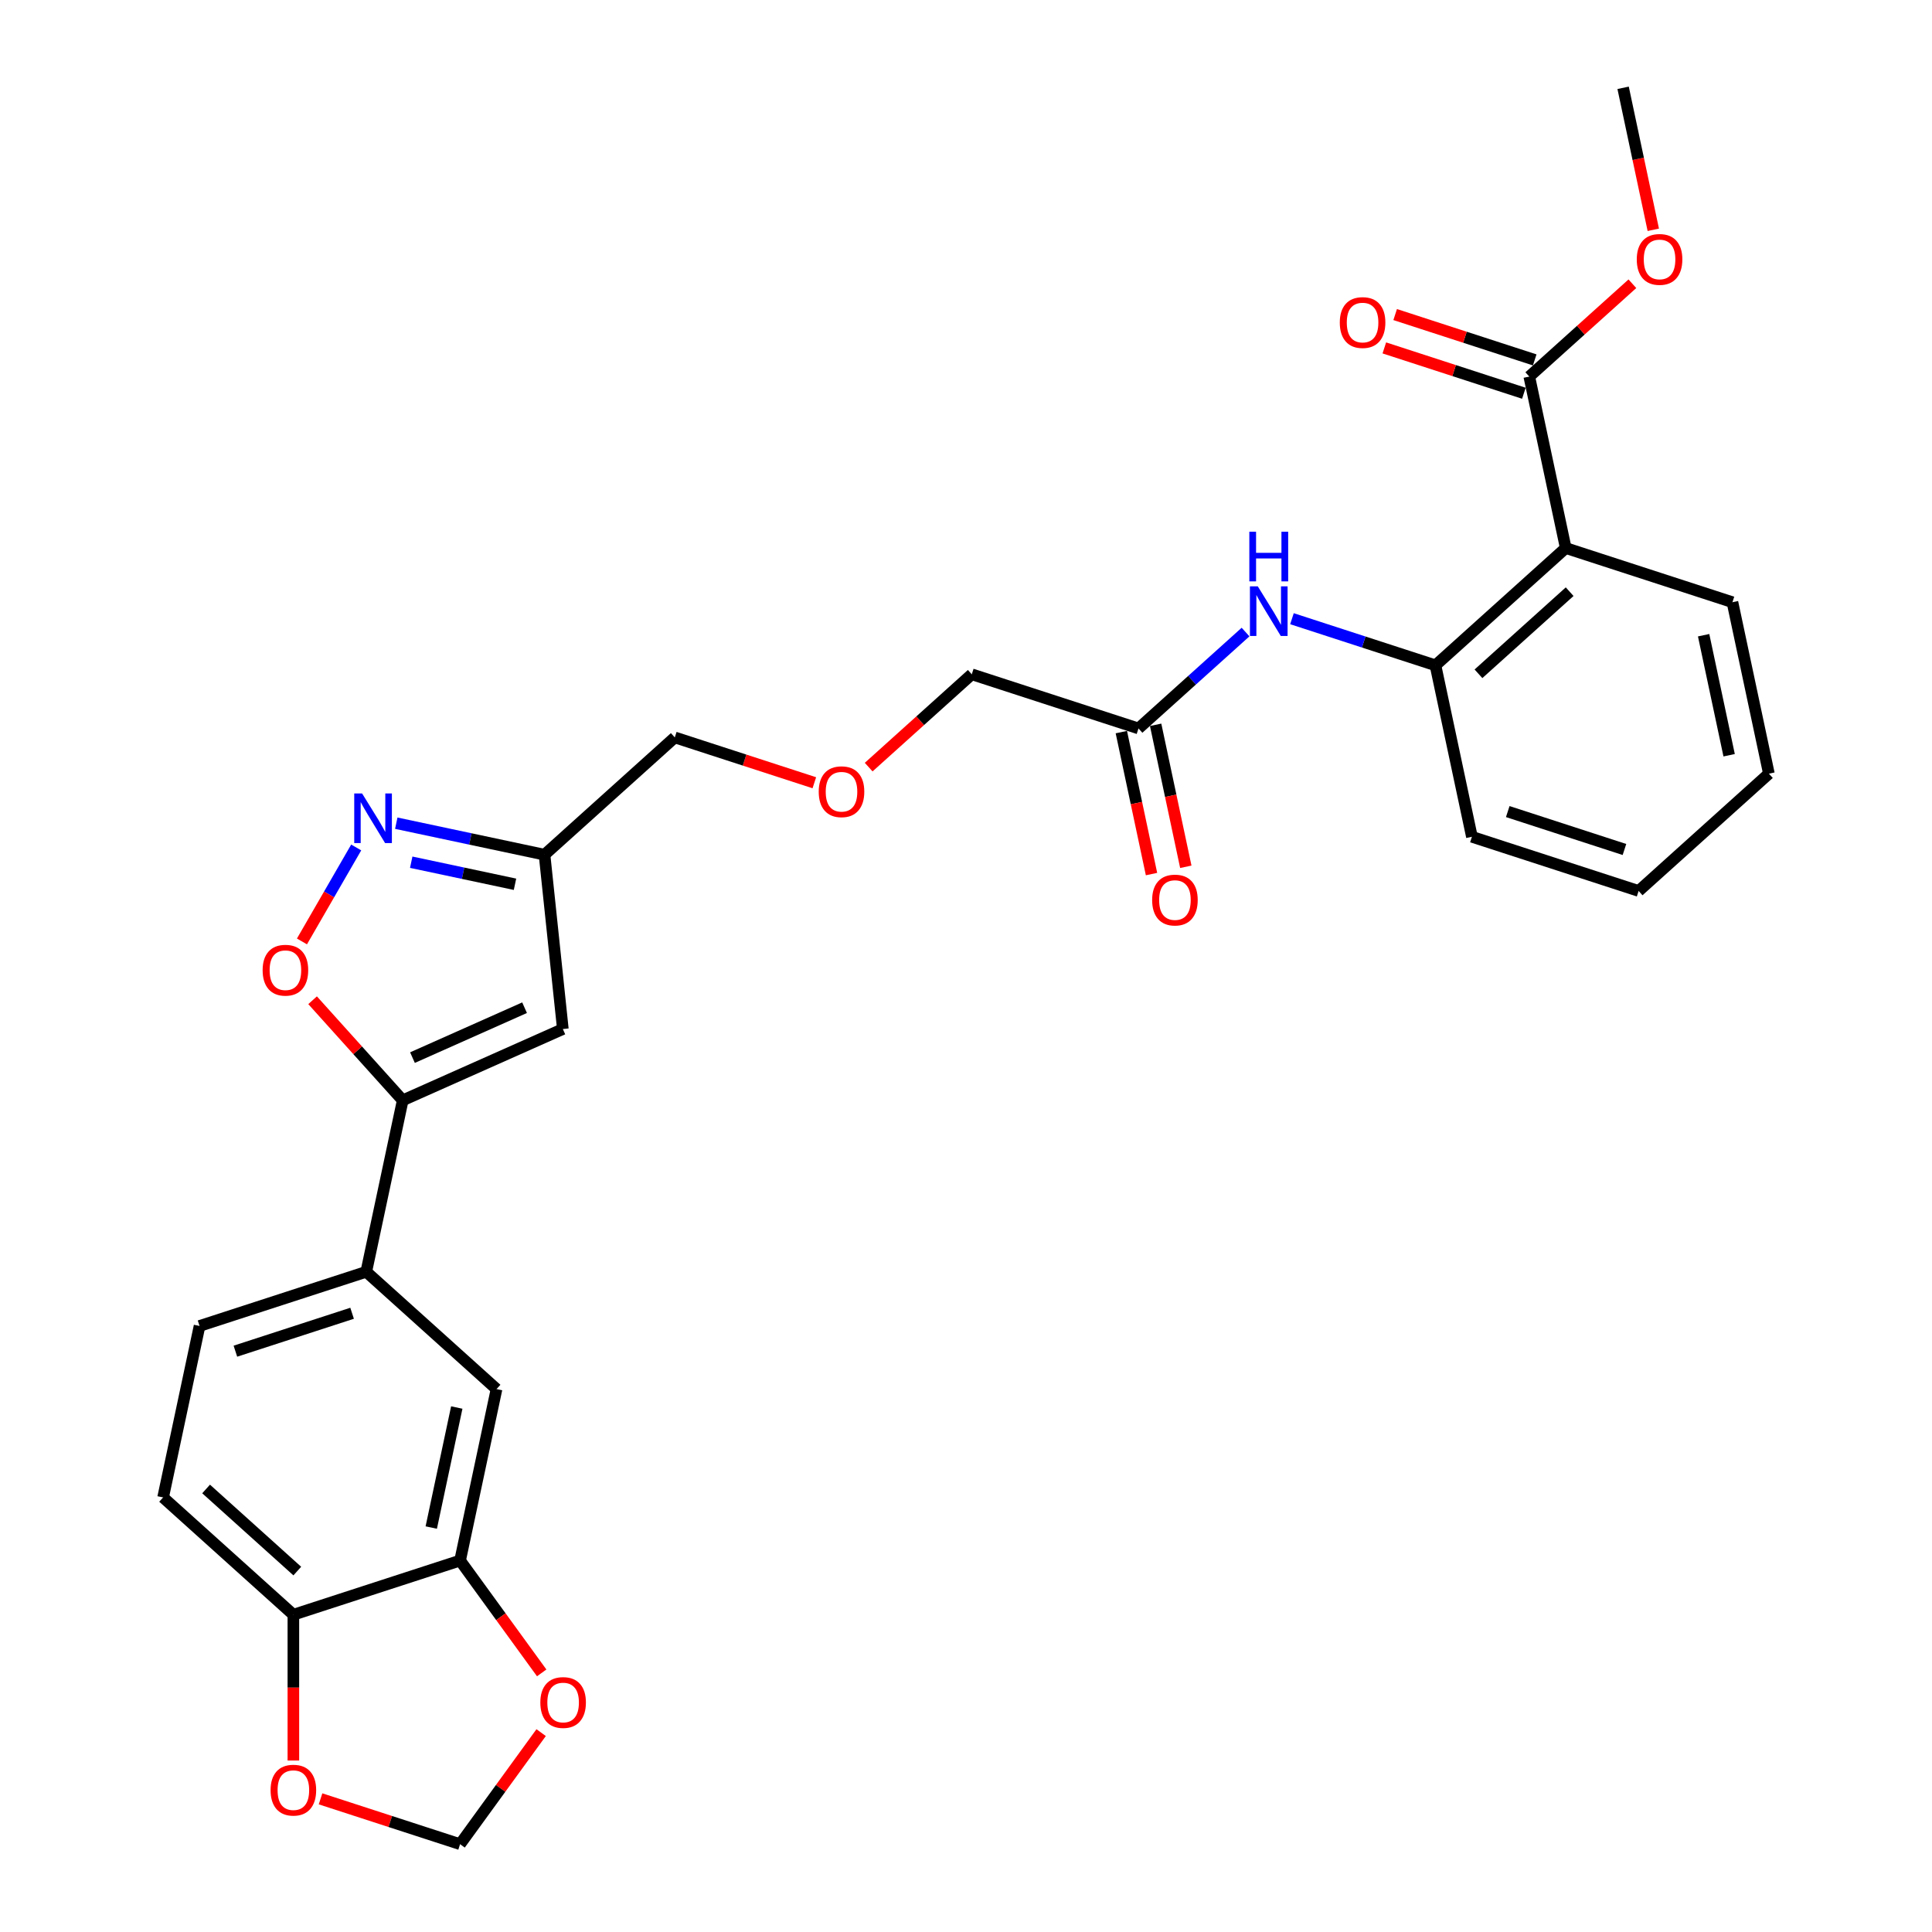 <?xml version='1.0' encoding='iso-8859-1'?>
<svg version='1.1' baseProfile='full'
              xmlns='http://www.w3.org/2000/svg'
                      xmlns:rdkit='http://www.rdkit.org/xml'
                      xmlns:xlink='http://www.w3.org/1999/xlink'
                  xml:space='preserve'
width='1000px' height='1000px' viewBox='0 0 1000 1000'>
<!-- END OF HEADER -->
<rect style='opacity:1.0;fill:#FFFFFF;stroke:none' width='1000' height='1000' x='0' y='0'> </rect>
<path class='bond-2' d='M 208.442,569.532 L 291.329,532.628' style='fill:none;fill-rule:evenodd;stroke:#000000;stroke-width:6px;stroke-linecap:butt;stroke-linejoin:miter;stroke-opacity:1' />
<path class='bond-2' d='M 213.494,547.419 L 271.515,521.586' style='fill:none;fill-rule:evenodd;stroke:#000000;stroke-width:6px;stroke-linecap:butt;stroke-linejoin:miter;stroke-opacity:1' />
<path class='bond-3' d='M 208.442,569.532 L 185.118,543.628' style='fill:none;fill-rule:evenodd;stroke:#000000;stroke-width:6px;stroke-linecap:butt;stroke-linejoin:miter;stroke-opacity:1' />
<path class='bond-3' d='M 185.118,543.628 L 161.795,517.724' style='fill:none;fill-rule:evenodd;stroke:#FF0000;stroke-width:6px;stroke-linecap:butt;stroke-linejoin:miter;stroke-opacity:1' />
<path class='bond-7' d='M 208.442,569.532 L 189.578,658.28' style='fill:none;fill-rule:evenodd;stroke:#000000;stroke-width:6px;stroke-linecap:butt;stroke-linejoin:miter;stroke-opacity:1' />
<path class='bond-0' d='M 810.422,283.662 L 742.996,344.373' style='fill:none;fill-rule:evenodd;stroke:#000000;stroke-width:6px;stroke-linecap:butt;stroke-linejoin:miter;stroke-opacity:1' />
<path class='bond-0' d='M 812.45,306.254 L 765.252,348.752' style='fill:none;fill-rule:evenodd;stroke:#000000;stroke-width:6px;stroke-linecap:butt;stroke-linejoin:miter;stroke-opacity:1' />
<path class='bond-5' d='M 810.422,283.662 L 791.558,194.914' style='fill:none;fill-rule:evenodd;stroke:#000000;stroke-width:6px;stroke-linecap:butt;stroke-linejoin:miter;stroke-opacity:1' />
<path class='bond-22' d='M 810.422,283.662 L 896.712,311.7' style='fill:none;fill-rule:evenodd;stroke:#000000;stroke-width:6px;stroke-linecap:butt;stroke-linejoin:miter;stroke-opacity:1' />
<path class='bond-1' d='M 184.37,438.646 L 170.33,462.963' style='fill:none;fill-rule:evenodd;stroke:#0000FF;stroke-width:6px;stroke-linecap:butt;stroke-linejoin:miter;stroke-opacity:1' />
<path class='bond-1' d='M 170.33,462.963 L 156.29,487.281' style='fill:none;fill-rule:evenodd;stroke:#FF0000;stroke-width:6px;stroke-linecap:butt;stroke-linejoin:miter;stroke-opacity:1' />
<path class='bond-29' d='M 205.11,426.083 L 243.477,434.239' style='fill:none;fill-rule:evenodd;stroke:#0000FF;stroke-width:6px;stroke-linecap:butt;stroke-linejoin:miter;stroke-opacity:1' />
<path class='bond-29' d='M 243.477,434.239 L 281.845,442.394' style='fill:none;fill-rule:evenodd;stroke:#000000;stroke-width:6px;stroke-linecap:butt;stroke-linejoin:miter;stroke-opacity:1' />
<path class='bond-29' d='M 212.847,446.279 L 239.705,451.988' style='fill:none;fill-rule:evenodd;stroke:#0000FF;stroke-width:6px;stroke-linecap:butt;stroke-linejoin:miter;stroke-opacity:1' />
<path class='bond-29' d='M 239.705,451.988 L 266.562,457.697' style='fill:none;fill-rule:evenodd;stroke:#000000;stroke-width:6px;stroke-linecap:butt;stroke-linejoin:miter;stroke-opacity:1' />
<path class='bond-6' d='M 291.329,532.628 L 281.845,442.394' style='fill:none;fill-rule:evenodd;stroke:#000000;stroke-width:6px;stroke-linecap:butt;stroke-linejoin:miter;stroke-opacity:1' />
<path class='bond-4' d='M 742.996,344.373 L 705.857,332.306' style='fill:none;fill-rule:evenodd;stroke:#000000;stroke-width:6px;stroke-linecap:butt;stroke-linejoin:miter;stroke-opacity:1' />
<path class='bond-4' d='M 705.857,332.306 L 668.718,320.239' style='fill:none;fill-rule:evenodd;stroke:#0000FF;stroke-width:6px;stroke-linecap:butt;stroke-linejoin:miter;stroke-opacity:1' />
<path class='bond-25' d='M 742.996,344.373 L 761.86,433.122' style='fill:none;fill-rule:evenodd;stroke:#000000;stroke-width:6px;stroke-linecap:butt;stroke-linejoin:miter;stroke-opacity:1' />
<path class='bond-16' d='M 794.362,186.285 L 758.248,174.551' style='fill:none;fill-rule:evenodd;stroke:#000000;stroke-width:6px;stroke-linecap:butt;stroke-linejoin:miter;stroke-opacity:1' />
<path class='bond-16' d='M 758.248,174.551 L 722.134,162.817' style='fill:none;fill-rule:evenodd;stroke:#FF0000;stroke-width:6px;stroke-linecap:butt;stroke-linejoin:miter;stroke-opacity:1' />
<path class='bond-16' d='M 788.754,203.543 L 752.641,191.809' style='fill:none;fill-rule:evenodd;stroke:#000000;stroke-width:6px;stroke-linecap:butt;stroke-linejoin:miter;stroke-opacity:1' />
<path class='bond-16' d='M 752.641,191.809 L 716.527,180.075' style='fill:none;fill-rule:evenodd;stroke:#FF0000;stroke-width:6px;stroke-linecap:butt;stroke-linejoin:miter;stroke-opacity:1' />
<path class='bond-20' d='M 791.558,194.914 L 818.239,170.89' style='fill:none;fill-rule:evenodd;stroke:#000000;stroke-width:6px;stroke-linecap:butt;stroke-linejoin:miter;stroke-opacity:1' />
<path class='bond-20' d='M 818.239,170.89 L 844.921,146.866' style='fill:none;fill-rule:evenodd;stroke:#FF0000;stroke-width:6px;stroke-linecap:butt;stroke-linejoin:miter;stroke-opacity:1' />
<path class='bond-23' d='M 281.845,442.394 L 349.272,381.683' style='fill:none;fill-rule:evenodd;stroke:#000000;stroke-width:6px;stroke-linecap:butt;stroke-linejoin:miter;stroke-opacity:1' />
<path class='bond-10' d='M 189.578,658.28 L 257.004,718.991' style='fill:none;fill-rule:evenodd;stroke:#000000;stroke-width:6px;stroke-linecap:butt;stroke-linejoin:miter;stroke-opacity:1' />
<path class='bond-17' d='M 189.578,658.28 L 103.288,686.317' style='fill:none;fill-rule:evenodd;stroke:#000000;stroke-width:6px;stroke-linecap:butt;stroke-linejoin:miter;stroke-opacity:1' />
<path class='bond-17' d='M 182.242,679.744 L 121.839,699.37' style='fill:none;fill-rule:evenodd;stroke:#000000;stroke-width:6px;stroke-linecap:butt;stroke-linejoin:miter;stroke-opacity:1' />
<path class='bond-8' d='M 644.692,327.152 L 616.986,352.1' style='fill:none;fill-rule:evenodd;stroke:#0000FF;stroke-width:6px;stroke-linecap:butt;stroke-linejoin:miter;stroke-opacity:1' />
<path class='bond-8' d='M 616.986,352.1 L 589.279,377.047' style='fill:none;fill-rule:evenodd;stroke:#000000;stroke-width:6px;stroke-linecap:butt;stroke-linejoin:miter;stroke-opacity:1' />
<path class='bond-9' d='M 238.14,807.739 L 257.004,718.991' style='fill:none;fill-rule:evenodd;stroke:#000000;stroke-width:6px;stroke-linecap:butt;stroke-linejoin:miter;stroke-opacity:1' />
<path class='bond-9' d='M 223.22,790.654 L 236.425,728.53' style='fill:none;fill-rule:evenodd;stroke:#000000;stroke-width:6px;stroke-linecap:butt;stroke-linejoin:miter;stroke-opacity:1' />
<path class='bond-13' d='M 238.14,807.739 L 259.262,836.81' style='fill:none;fill-rule:evenodd;stroke:#000000;stroke-width:6px;stroke-linecap:butt;stroke-linejoin:miter;stroke-opacity:1' />
<path class='bond-13' d='M 259.262,836.81 L 280.383,865.881' style='fill:none;fill-rule:evenodd;stroke:#FF0000;stroke-width:6px;stroke-linecap:butt;stroke-linejoin:miter;stroke-opacity:1' />
<path class='bond-30' d='M 238.14,807.739 L 151.85,835.777' style='fill:none;fill-rule:evenodd;stroke:#000000;stroke-width:6px;stroke-linecap:butt;stroke-linejoin:miter;stroke-opacity:1' />
<path class='bond-11' d='M 589.279,377.047 L 502.988,349.009' style='fill:none;fill-rule:evenodd;stroke:#000000;stroke-width:6px;stroke-linecap:butt;stroke-linejoin:miter;stroke-opacity:1' />
<path class='bond-18' d='M 580.404,378.933 L 588.214,415.677' style='fill:none;fill-rule:evenodd;stroke:#000000;stroke-width:6px;stroke-linecap:butt;stroke-linejoin:miter;stroke-opacity:1' />
<path class='bond-18' d='M 588.214,415.677 L 596.024,452.421' style='fill:none;fill-rule:evenodd;stroke:#FF0000;stroke-width:6px;stroke-linecap:butt;stroke-linejoin:miter;stroke-opacity:1' />
<path class='bond-18' d='M 598.154,375.16 L 605.964,411.904' style='fill:none;fill-rule:evenodd;stroke:#000000;stroke-width:6px;stroke-linecap:butt;stroke-linejoin:miter;stroke-opacity:1' />
<path class='bond-18' d='M 605.964,411.904 L 613.774,448.648' style='fill:none;fill-rule:evenodd;stroke:#FF0000;stroke-width:6px;stroke-linecap:butt;stroke-linejoin:miter;stroke-opacity:1' />
<path class='bond-12' d='M 151.85,835.777 L 84.424,775.066' style='fill:none;fill-rule:evenodd;stroke:#000000;stroke-width:6px;stroke-linecap:butt;stroke-linejoin:miter;stroke-opacity:1' />
<path class='bond-12' d='M 153.878,813.185 L 106.68,770.687' style='fill:none;fill-rule:evenodd;stroke:#000000;stroke-width:6px;stroke-linecap:butt;stroke-linejoin:miter;stroke-opacity:1' />
<path class='bond-14' d='M 151.85,835.777 L 151.85,873.512' style='fill:none;fill-rule:evenodd;stroke:#000000;stroke-width:6px;stroke-linecap:butt;stroke-linejoin:miter;stroke-opacity:1' />
<path class='bond-14' d='M 151.85,873.512 L 151.85,911.247' style='fill:none;fill-rule:evenodd;stroke:#FF0000;stroke-width:6px;stroke-linecap:butt;stroke-linejoin:miter;stroke-opacity:1' />
<path class='bond-15' d='M 280.093,896.803 L 259.117,925.674' style='fill:none;fill-rule:evenodd;stroke:#FF0000;stroke-width:6px;stroke-linecap:butt;stroke-linejoin:miter;stroke-opacity:1' />
<path class='bond-15' d='M 259.117,925.674 L 238.14,954.545' style='fill:none;fill-rule:evenodd;stroke:#000000;stroke-width:6px;stroke-linecap:butt;stroke-linejoin:miter;stroke-opacity:1' />
<path class='bond-31' d='M 165.913,931.077 L 202.027,942.811' style='fill:none;fill-rule:evenodd;stroke:#FF0000;stroke-width:6px;stroke-linecap:butt;stroke-linejoin:miter;stroke-opacity:1' />
<path class='bond-31' d='M 202.027,942.811 L 238.14,954.545' style='fill:none;fill-rule:evenodd;stroke:#000000;stroke-width:6px;stroke-linecap:butt;stroke-linejoin:miter;stroke-opacity:1' />
<path class='bond-19' d='M 103.288,686.317 L 84.424,775.066' style='fill:none;fill-rule:evenodd;stroke:#000000;stroke-width:6px;stroke-linecap:butt;stroke-linejoin:miter;stroke-opacity:1' />
<path class='bond-26' d='M 855.74,118.942 L 847.93,82.198' style='fill:none;fill-rule:evenodd;stroke:#FF0000;stroke-width:6px;stroke-linecap:butt;stroke-linejoin:miter;stroke-opacity:1' />
<path class='bond-26' d='M 847.93,82.198 L 840.12,45.455' style='fill:none;fill-rule:evenodd;stroke:#000000;stroke-width:6px;stroke-linecap:butt;stroke-linejoin:miter;stroke-opacity:1' />
<path class='bond-21' d='M 421.499,405.151 L 385.385,393.417' style='fill:none;fill-rule:evenodd;stroke:#FF0000;stroke-width:6px;stroke-linecap:butt;stroke-linejoin:miter;stroke-opacity:1' />
<path class='bond-21' d='M 385.385,393.417 L 349.272,381.683' style='fill:none;fill-rule:evenodd;stroke:#000000;stroke-width:6px;stroke-linecap:butt;stroke-linejoin:miter;stroke-opacity:1' />
<path class='bond-24' d='M 449.625,397.058 L 476.307,373.034' style='fill:none;fill-rule:evenodd;stroke:#FF0000;stroke-width:6px;stroke-linecap:butt;stroke-linejoin:miter;stroke-opacity:1' />
<path class='bond-24' d='M 476.307,373.034 L 502.988,349.009' style='fill:none;fill-rule:evenodd;stroke:#000000;stroke-width:6px;stroke-linecap:butt;stroke-linejoin:miter;stroke-opacity:1' />
<path class='bond-32' d='M 896.712,311.7 L 915.576,400.448' style='fill:none;fill-rule:evenodd;stroke:#000000;stroke-width:6px;stroke-linecap:butt;stroke-linejoin:miter;stroke-opacity:1' />
<path class='bond-32' d='M 881.792,328.785 L 894.997,390.909' style='fill:none;fill-rule:evenodd;stroke:#000000;stroke-width:6px;stroke-linecap:butt;stroke-linejoin:miter;stroke-opacity:1' />
<path class='bond-28' d='M 761.86,433.122 L 848.15,461.159' style='fill:none;fill-rule:evenodd;stroke:#000000;stroke-width:6px;stroke-linecap:butt;stroke-linejoin:miter;stroke-opacity:1' />
<path class='bond-28' d='M 780.411,420.069 L 840.814,439.696' style='fill:none;fill-rule:evenodd;stroke:#000000;stroke-width:6px;stroke-linecap:butt;stroke-linejoin:miter;stroke-opacity:1' />
<path class='bond-27' d='M 915.576,400.448 L 848.15,461.159' style='fill:none;fill-rule:evenodd;stroke:#000000;stroke-width:6px;stroke-linecap:butt;stroke-linejoin:miter;stroke-opacity:1' />
<path  class='atom-2' d='M 187.417 410.682
L 195.837 424.292
Q 196.672 425.635, 198.014 428.066
Q 199.357 430.498, 199.43 430.643
L 199.43 410.682
L 202.841 410.682
L 202.841 436.377
L 199.321 436.377
L 190.284 421.497
Q 189.232 419.755, 188.107 417.759
Q 187.018 415.763, 186.691 415.146
L 186.691 436.377
L 183.352 436.377
L 183.352 410.682
L 187.417 410.682
' fill='#0000FF'/>
<path  class='atom-4' d='M 135.936 502.178
Q 135.936 496.008, 138.985 492.56
Q 142.033 489.113, 147.731 489.113
Q 153.429 489.113, 156.478 492.56
Q 159.526 496.008, 159.526 502.178
Q 159.526 508.42, 156.441 511.977
Q 153.357 515.497, 147.731 515.497
Q 142.07 515.497, 138.985 511.977
Q 135.936 508.456, 135.936 502.178
M 147.731 512.594
Q 151.651 512.594, 153.756 509.981
Q 155.897 507.331, 155.897 502.178
Q 155.897 497.133, 153.756 494.593
Q 151.651 492.016, 147.731 492.016
Q 143.812 492.016, 141.67 494.556
Q 139.565 497.097, 139.565 502.178
Q 139.565 507.368, 141.67 509.981
Q 143.812 512.594, 147.731 512.594
' fill='#FF0000'/>
<path  class='atom-9' d='M 651.025 303.488
L 659.445 317.098
Q 660.28 318.441, 661.623 320.872
Q 662.966 323.304, 663.038 323.449
L 663.038 303.488
L 666.45 303.488
L 666.45 329.183
L 662.929 329.183
L 653.892 314.303
Q 652.84 312.561, 651.715 310.565
Q 650.626 308.569, 650.299 307.952
L 650.299 329.183
L 646.961 329.183
L 646.961 303.488
L 651.025 303.488
' fill='#0000FF'/>
<path  class='atom-9' d='M 646.652 275.224
L 650.136 275.224
L 650.136 286.148
L 663.274 286.148
L 663.274 275.224
L 666.758 275.224
L 666.758 300.919
L 663.274 300.919
L 663.274 289.051
L 650.136 289.051
L 650.136 300.919
L 646.652 300.919
L 646.652 275.224
' fill='#0000FF'/>
<path  class='atom-14' d='M 279.676 881.215
Q 279.676 875.045, 282.724 871.598
Q 285.773 868.15, 291.471 868.15
Q 297.169 868.15, 300.217 871.598
Q 303.266 875.045, 303.266 881.215
Q 303.266 887.457, 300.181 891.014
Q 297.096 894.534, 291.471 894.534
Q 285.809 894.534, 282.724 891.014
Q 279.676 887.494, 279.676 881.215
M 291.471 891.631
Q 295.39 891.631, 297.495 889.018
Q 299.637 886.369, 299.637 881.215
Q 299.637 876.17, 297.495 873.63
Q 295.39 871.053, 291.471 871.053
Q 287.551 871.053, 285.41 873.594
Q 283.305 876.134, 283.305 881.215
Q 283.305 886.405, 285.41 889.018
Q 287.551 891.631, 291.471 891.631
' fill='#FF0000'/>
<path  class='atom-15' d='M 140.055 926.581
Q 140.055 920.411, 143.104 916.963
Q 146.152 913.515, 151.85 913.515
Q 157.548 913.515, 160.596 916.963
Q 163.645 920.411, 163.645 926.581
Q 163.645 932.823, 160.56 936.38
Q 157.475 939.9, 151.85 939.9
Q 146.188 939.9, 143.104 936.38
Q 140.055 932.859, 140.055 926.581
M 151.85 936.997
Q 155.77 936.997, 157.875 934.383
Q 160.016 931.734, 160.016 926.581
Q 160.016 921.536, 157.875 918.995
Q 155.77 916.419, 151.85 916.419
Q 147.93 916.419, 145.789 918.959
Q 143.684 921.5, 143.684 926.581
Q 143.684 931.77, 145.789 934.383
Q 147.93 936.997, 151.85 936.997
' fill='#FF0000'/>
<path  class='atom-17' d='M 693.472 166.949
Q 693.472 160.779, 696.521 157.332
Q 699.569 153.884, 705.267 153.884
Q 710.965 153.884, 714.014 157.332
Q 717.062 160.779, 717.062 166.949
Q 717.062 173.191, 713.978 176.748
Q 710.893 180.268, 705.267 180.268
Q 699.606 180.268, 696.521 176.748
Q 693.472 173.228, 693.472 166.949
M 705.267 177.365
Q 709.187 177.365, 711.292 174.752
Q 713.433 172.103, 713.433 166.949
Q 713.433 161.904, 711.292 159.364
Q 709.187 156.787, 705.267 156.787
Q 701.348 156.787, 699.207 159.328
Q 697.102 161.868, 697.102 166.949
Q 697.102 172.139, 699.207 174.752
Q 701.348 177.365, 705.267 177.365
' fill='#FF0000'/>
<path  class='atom-19' d='M 596.348 465.868
Q 596.348 459.698, 599.396 456.25
Q 602.445 452.803, 608.143 452.803
Q 613.841 452.803, 616.889 456.25
Q 619.938 459.698, 619.938 465.868
Q 619.938 472.11, 616.853 475.667
Q 613.768 479.187, 608.143 479.187
Q 602.481 479.187, 599.396 475.667
Q 596.348 472.146, 596.348 465.868
M 608.143 476.284
Q 612.062 476.284, 614.167 473.671
Q 616.309 471.021, 616.309 465.868
Q 616.309 460.823, 614.167 458.283
Q 612.062 455.706, 608.143 455.706
Q 604.223 455.706, 602.082 458.246
Q 599.977 460.787, 599.977 465.868
Q 599.977 471.058, 602.082 473.671
Q 604.223 476.284, 608.143 476.284
' fill='#FF0000'/>
<path  class='atom-21' d='M 847.189 134.276
Q 847.189 128.106, 850.238 124.658
Q 853.286 121.21, 858.984 121.21
Q 864.682 121.21, 867.731 124.658
Q 870.779 128.106, 870.779 134.276
Q 870.779 140.518, 867.694 144.075
Q 864.61 147.595, 858.984 147.595
Q 853.323 147.595, 850.238 144.075
Q 847.189 140.554, 847.189 134.276
M 858.984 144.691
Q 862.904 144.691, 865.009 142.078
Q 867.15 139.429, 867.15 134.276
Q 867.15 129.231, 865.009 126.69
Q 862.904 124.114, 858.984 124.114
Q 855.065 124.114, 852.923 126.654
Q 850.818 129.195, 850.818 134.276
Q 850.818 139.465, 852.923 142.078
Q 855.065 144.691, 858.984 144.691
' fill='#FF0000'/>
<path  class='atom-22' d='M 423.767 409.793
Q 423.767 403.623, 426.815 400.175
Q 429.864 396.728, 435.562 396.728
Q 441.26 396.728, 444.308 400.175
Q 447.357 403.623, 447.357 409.793
Q 447.357 416.035, 444.272 419.592
Q 441.187 423.112, 435.562 423.112
Q 429.9 423.112, 426.815 419.592
Q 423.767 416.072, 423.767 409.793
M 435.562 420.209
Q 439.482 420.209, 441.587 417.596
Q 443.728 414.946, 443.728 409.793
Q 443.728 404.748, 441.587 402.208
Q 439.482 399.631, 435.562 399.631
Q 431.642 399.631, 429.501 402.172
Q 427.396 404.712, 427.396 409.793
Q 427.396 414.983, 429.501 417.596
Q 431.642 420.209, 435.562 420.209
' fill='#FF0000'/>
</svg>
